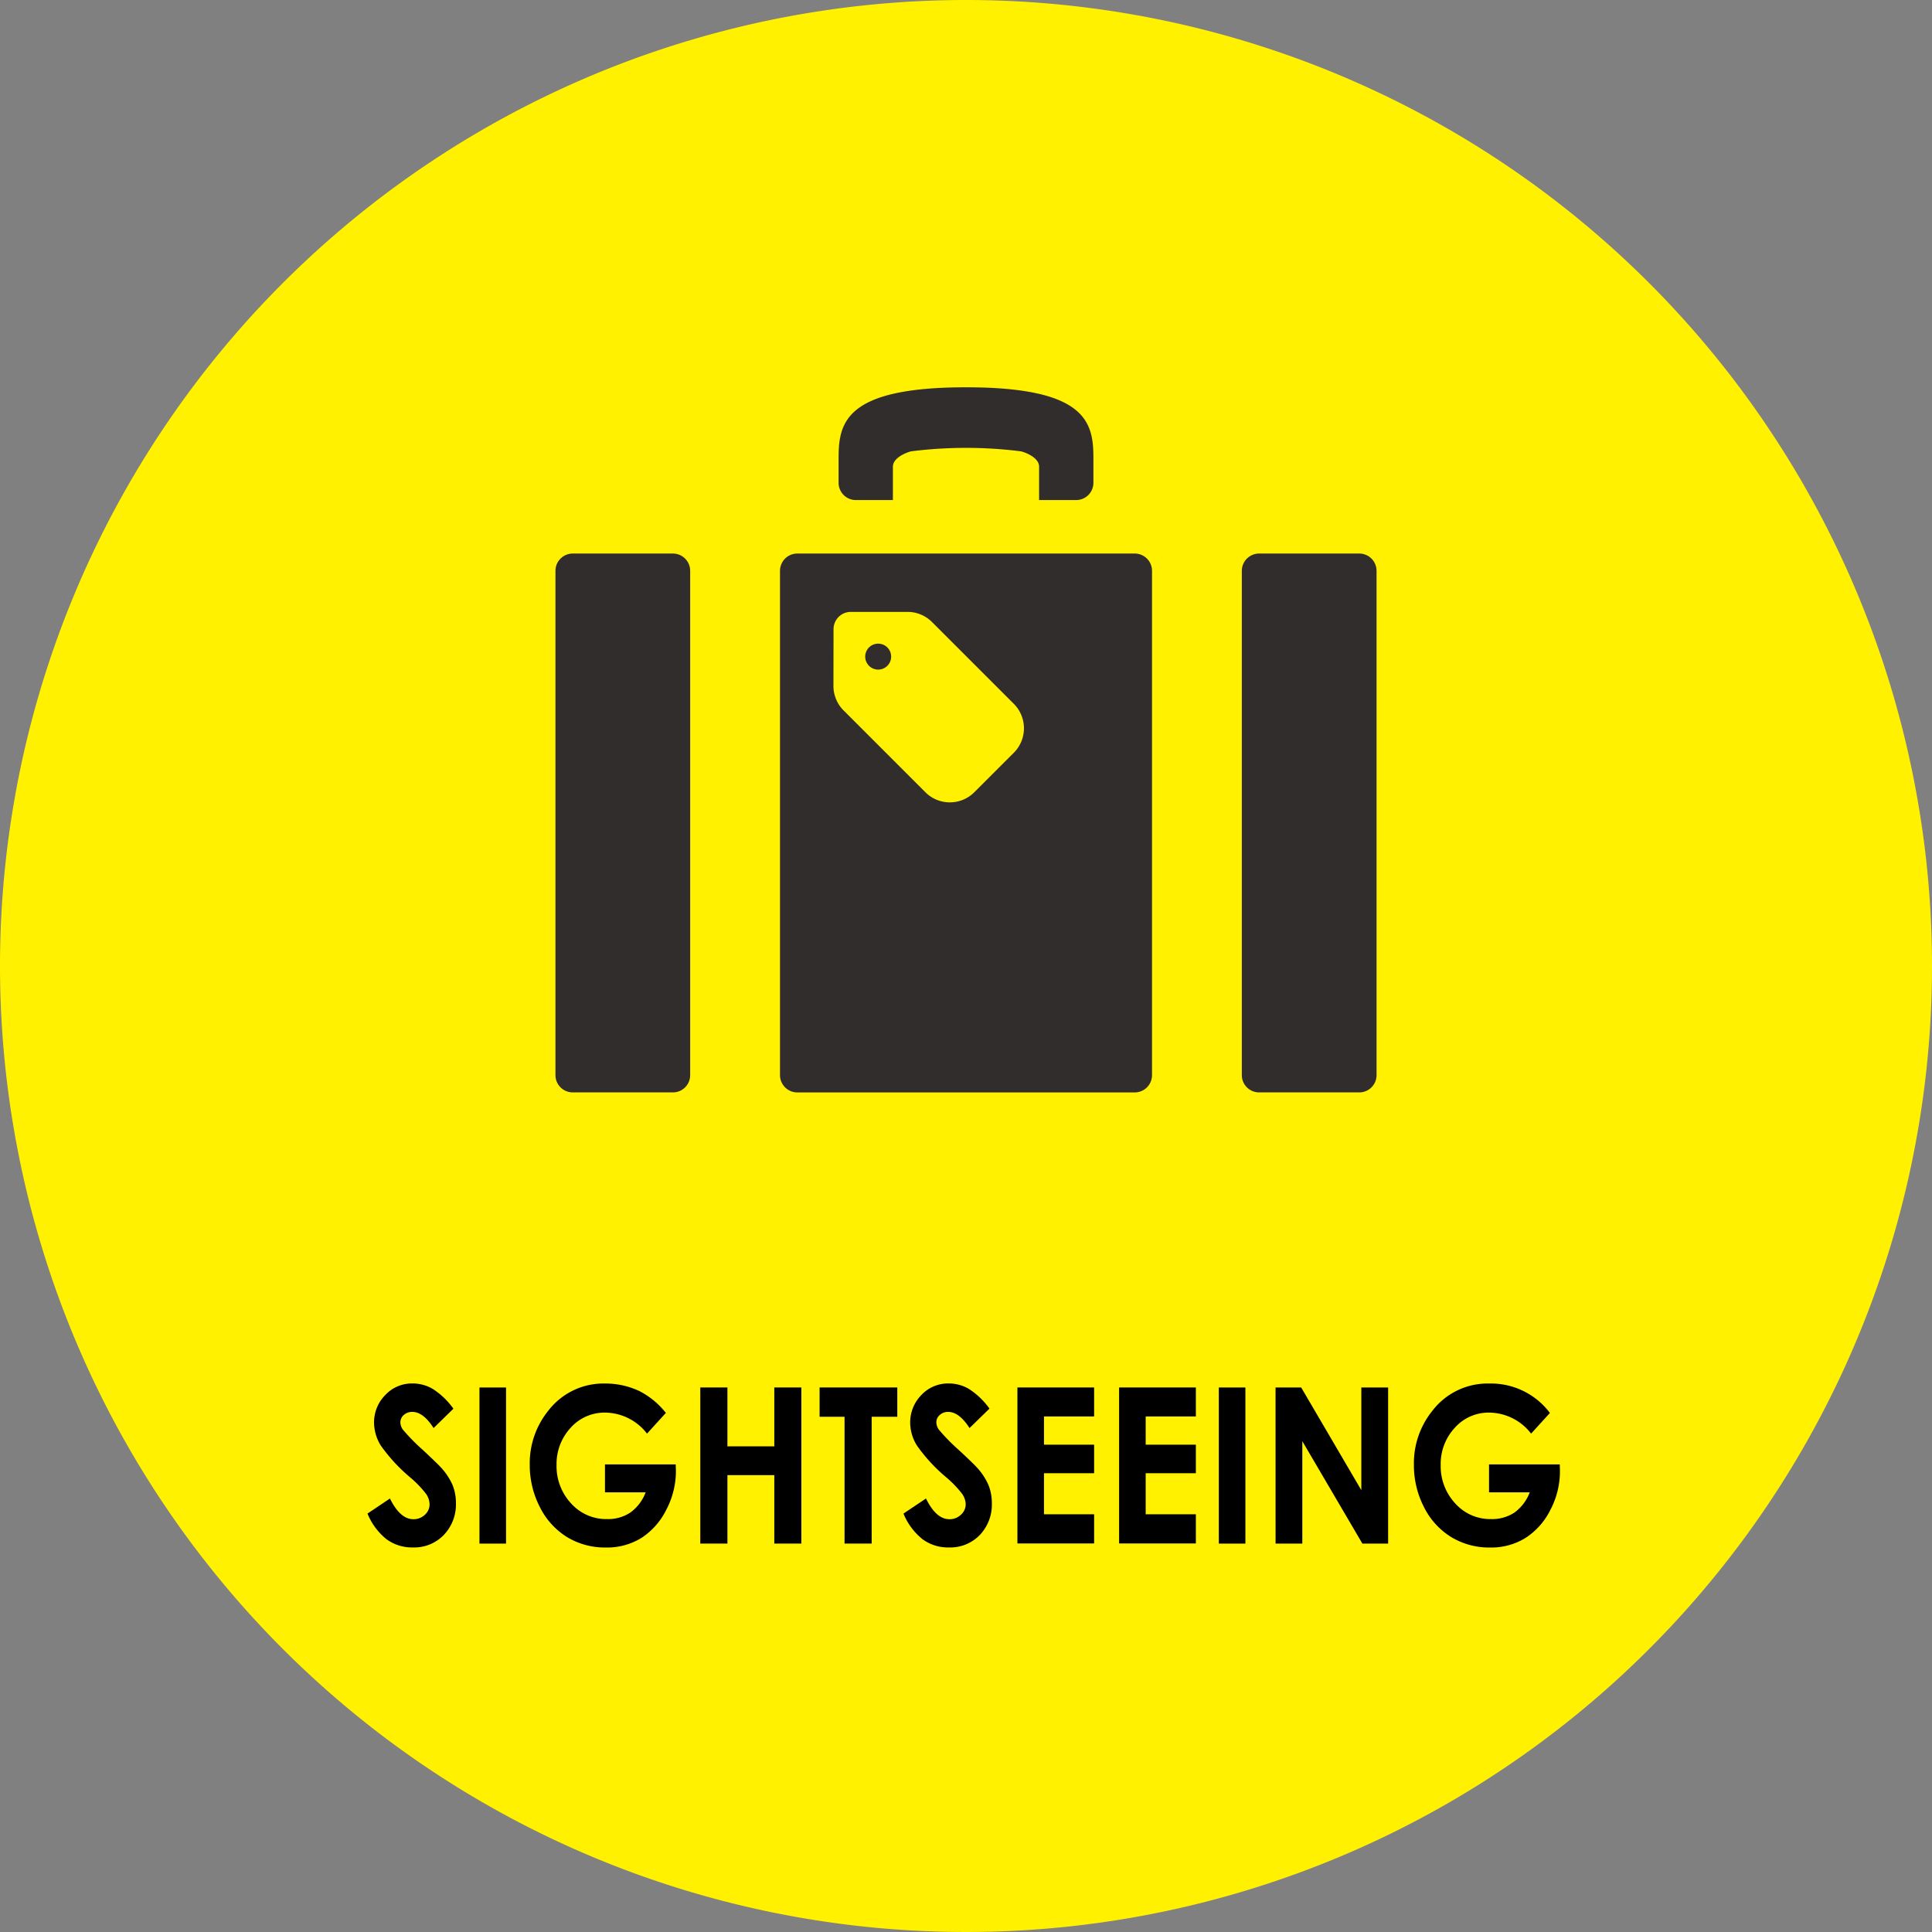 <svg xmlns="http://www.w3.org/2000/svg" width="80" height="80" viewBox="0 0 80 80">
  <rect x="0" y="0" width="80" height="80" fill="#808080" stroke="none"/>
  <g id="グループ_1584" data-name="グループ 1584" transform="translate(-1049.221 -2302.148)">
    <path id="パス_2805" data-name="パス 2805" d="M338.221,219.148a40,40,0,1,1-40-40,40,40,0,0,1,40,40" transform="translate(791 2123)" fill="#fff100"/>
    <path id="パス_2806" data-name="パス 2806" d="M295.194,198.472c0-.339.469-.56.749-.635a18.153,18.153,0,0,1,4.556,0c.28.074.749.295.749.634v1.384h1.532a.717.717,0,0,0,.717-.717v-1.013c0-1.47-.26-2.94-5.276-2.94s-5.276,1.47-5.276,2.94v1.013a.717.717,0,0,0,.717.717h1.532v-1.384" transform="translate(791 2123)" fill="#312d2c"/>
    <path id="パス_2807" data-name="パス 2807" d="M281.938,202.069h4.146a.716.716,0,0,1,.716.717v20.88a.715.715,0,0,1-.716.716h-4.146a.716.716,0,0,1-.717-.716v-20.88a.717.717,0,0,1,.717-.717" transform="translate(791 2123)" fill="#312d2c"/>
    <path id="パス_2808" data-name="パス 2808" d="M310.359,202.069h4.146a.716.716,0,0,1,.716.717v20.88a.715.715,0,0,1-.716.716h-4.146a.716.716,0,0,1-.717-.716v-20.88a.717.717,0,0,1,.717-.717" transform="translate(791 2123)" fill="#312d2c"/>
    <path id="パス_2809" data-name="パス 2809" d="M294.964,206.717a.537.537,0,1,0-.759,0,.536.536,0,0,0,.759,0" transform="translate(791 2123)" fill="#312d2c"/>
    <path id="パス_2810" data-name="パス 2810" d="M291.236,224.383h13.971a.717.717,0,0,0,.717-.717v-20.88a.717.717,0,0,0-.717-.717H291.236a.717.717,0,0,0-.717.717v20.88a.717.717,0,0,0,.717.717m1.5-19.183a.716.716,0,0,1,.716-.715H295.8a1.435,1.435,0,0,1,1.013.419l3.388,3.388a1.433,1.433,0,0,1,0,2.026l-1.636,1.635a1.433,1.433,0,0,1-2.026,0l-3.387-3.388a1.43,1.43,0,0,1-.42-1.013Z" transform="translate(791 2123)" fill="#312d2c"/>
    <path id="パス_2811" data-name="パス 2811" d="M276.995,237.48l-.82.8q-.43-.669-.879-.668a.51.51,0,0,0-.358.13.4.4,0,0,0-.138.292.534.534,0,0,0,.1.307,8.047,8.047,0,0,0,.813.831q.633.59.767.742a2.6,2.6,0,0,1,.479.723,1.98,1.98,0,0,1,.141.754,1.823,1.823,0,0,1-.5,1.314,1.7,1.7,0,0,1-1.289.519,1.782,1.782,0,0,1-1.084-.339,2.635,2.635,0,0,1-.789-1.063l.93-.624q.422.856.967.857a.671.671,0,0,0,.48-.184.577.577,0,0,0,.194-.427.787.787,0,0,0-.147-.44,4.453,4.453,0,0,0-.646-.672,6.957,6.957,0,0,1-1.229-1.33,1.832,1.832,0,0,1-.277-.933,1.605,1.605,0,0,1,.463-1.154,1.508,1.508,0,0,1,1.138-.481,1.642,1.642,0,0,1,.828.225,3.108,3.108,0,0,1,.854.817" transform="translate(791 2123)"/>
    <rect id="長方形_203" data-name="長方形 203" width="1.1" height="6.464" transform="translate(1069.075 2359.601)"/>
    <path id="パス_2812" data-name="パス 2812" d="M285.792,237.655l-.779.856a2.22,2.22,0,0,0-1.728-.87,1.876,1.876,0,0,0-1.439.633,2.2,2.2,0,0,0-.579,1.538,2.255,2.255,0,0,0,.6,1.587,1.949,1.949,0,0,0,1.487.651,1.666,1.666,0,0,0,.966-.269,1.835,1.835,0,0,0,.637-.839h-1.685v-1.156H286.2l.009.272a3.447,3.447,0,0,1-.4,1.609,2.947,2.947,0,0,1-1.023,1.16,2.7,2.7,0,0,1-1.477.4,3.025,3.025,0,0,1-1.616-.437,3.071,3.071,0,0,1-1.122-1.246,3.783,3.783,0,0,1-.414-1.744,3.456,3.456,0,0,1,.764-2.233,2.88,2.88,0,0,1,2.357-1.13,3.279,3.279,0,0,1,1.419.313,3.314,3.314,0,0,1,1.093.9" transform="translate(791 2123)"/>
    <path id="パス_2813" data-name="パス 2813" d="M287.219,236.6h1.123v2.438h1.941V236.6h1.12v6.464h-1.12v-2.834h-1.941v2.834h-1.123Z" transform="translate(791 2123)"/>
    <path id="パス_2814" data-name="パス 2814" d="M292.159,236.6h3.217v1.213h-1.061v5.251h-1.123v-5.251h-1.033Z" transform="translate(791 2123)"/>
    <path id="パス_2815" data-name="パス 2815" d="M299.188,237.48l-.82.8q-.434-.669-.881-.668a.5.5,0,0,0-.356.13.4.4,0,0,0-.138.292.534.534,0,0,0,.1.307,7.933,7.933,0,0,0,.811.831q.636.59.769.742a2.589,2.589,0,0,1,.477.723,1.98,1.98,0,0,1,.141.754,1.822,1.822,0,0,1-.495,1.314,1.7,1.7,0,0,1-1.291.519,1.776,1.776,0,0,1-1.082-.339,2.619,2.619,0,0,1-.791-1.063l.932-.624q.419.856.967.857a.667.667,0,0,0,.478-.184.579.579,0,0,0,.2-.427.79.79,0,0,0-.149-.44,4.46,4.46,0,0,0-.644-.672,6.89,6.89,0,0,1-1.229-1.33,1.813,1.813,0,0,1-.277-.933,1.612,1.612,0,0,1,.461-1.154,1.514,1.514,0,0,1,1.138-.481,1.649,1.649,0,0,1,.83.225,3.135,3.135,0,0,1,.854.817" transform="translate(791 2123)"/>
    <path id="パス_2816" data-name="パス 2816" d="M300.35,236.6h3.176v1.2H301.45v1.169h2.076v1.182H301.45v1.7h2.076v1.208H300.35Z" transform="translate(791 2123)"/>
    <path id="パス_2817" data-name="パス 2817" d="M304.561,236.6h3.178v1.2h-2.078v1.169h2.078v1.182h-2.078v1.7h2.078v1.208h-3.178Z" transform="translate(791 2123)"/>
    <rect id="長方形_204" data-name="長方形 204" width="1.1" height="6.464" transform="translate(1099.69 2359.601)"/>
    <path id="パス_2818" data-name="パス 2818" d="M311.039,236.6H312.1l2.491,4.254V236.6H315.7v6.464h-1.066l-2.487-4.24v4.24h-1.107Z" transform="translate(791 2123)"/>
    <path id="パス_2819" data-name="パス 2819" d="M322.4,237.655l-.779.856a2.214,2.214,0,0,0-1.727-.87,1.869,1.869,0,0,0-1.437.633,2.194,2.194,0,0,0-.58,1.538,2.255,2.255,0,0,0,.6,1.587,1.942,1.942,0,0,0,1.484.651,1.682,1.682,0,0,0,.969-.269,1.845,1.845,0,0,0,.635-.839h-1.686v-1.156h2.928l.008.272a3.434,3.434,0,0,1-.395,1.609,2.936,2.936,0,0,1-1.025,1.16,2.694,2.694,0,0,1-1.475.4,3.021,3.021,0,0,1-1.615-.437,3.057,3.057,0,0,1-1.125-1.246,3.781,3.781,0,0,1-.412-1.744,3.45,3.45,0,0,1,.764-2.233,2.877,2.877,0,0,1,2.357-1.13,3.051,3.051,0,0,1,2.51,1.218" transform="translate(791 2123)"/>
  </g>
</svg>
